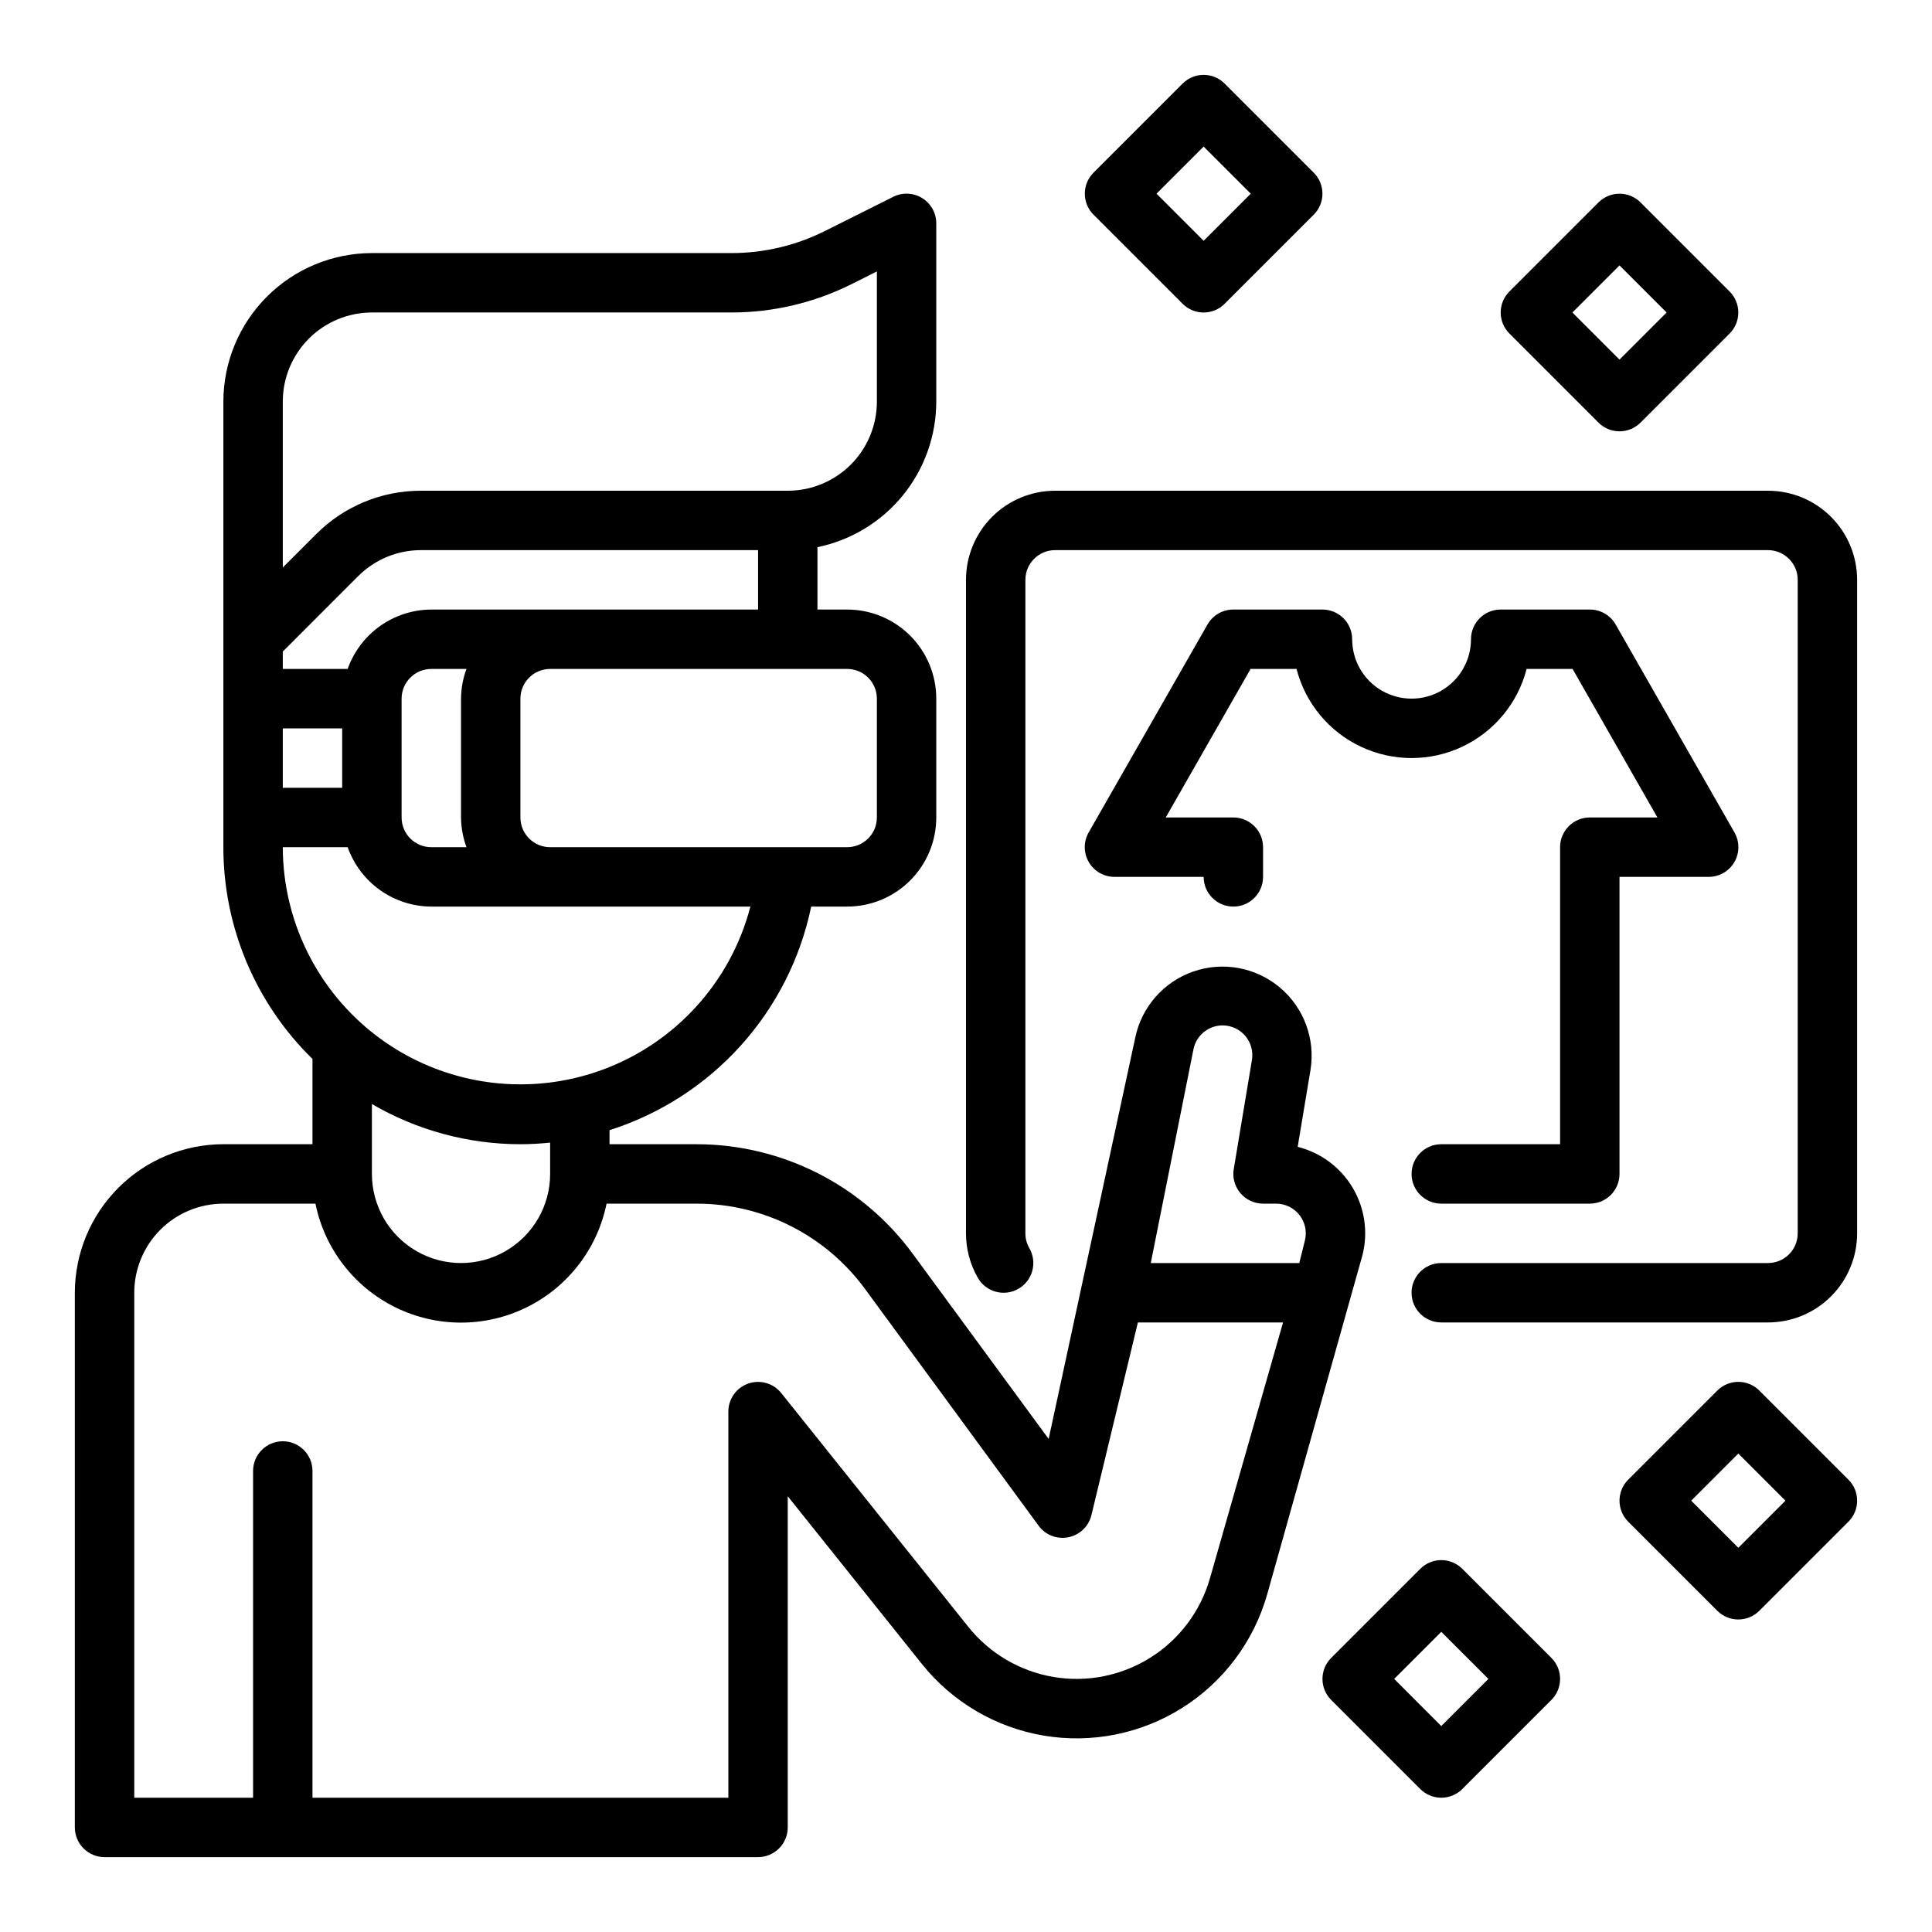 <?xml version="1.0" encoding="UTF-8"?>
<!-- Uploaded to: ICON Repo, www.svgrepo.com, Generator: ICON Repo Mixer Tools -->
<svg fill="#000000" width="800px" height="800px" version="1.1" viewBox="144 144 512 512" xmlns="http://www.w3.org/2000/svg">
 <g>
  <path d="m505.08 476.58c1.523-6.078 0.57-12.516-2.652-17.891-3.227-5.371-8.453-9.246-14.531-10.766l3.41-20.43-0.004 0.004c1.309-8.203-1.785-16.492-8.156-21.824-6.367-5.336-15.07-6.934-22.918-4.203-7.844 2.727-13.684 9.375-15.371 17.508l-22.953 106.36-36.078-49.152c-13.363-18.164-34.555-28.906-57.102-28.953h-23.191v-3.731c13.363-4.242 25.359-11.969 34.75-22.379 9.395-10.414 15.844-23.137 18.691-36.867h9.535c6.262 0 12.27-2.488 16.699-6.918 4.426-4.426 6.914-10.434 6.914-16.699v-31.488c0-6.262-2.488-12.27-6.914-16.695-4.43-4.43-10.438-6.918-16.699-6.918h-7.875v-16.531c8.887-1.828 16.867-6.66 22.605-13.688 5.734-7.027 8.871-15.816 8.883-24.887v-47.23c0.004-2.731-1.41-5.266-3.731-6.699-2.32-1.438-5.219-1.566-7.66-0.348l-18.191 9.102c-7.656 3.816-16.094 5.809-24.648 5.816h-95.336c-10.438 0.012-20.441 4.164-27.82 11.543-7.379 7.379-11.527 17.383-11.539 27.816v118.08c-0.008 21.121 8.508 41.355 23.613 56.117v22.602h-23.613c-10.438 0.012-20.441 4.164-27.82 11.543-7.379 7.379-11.527 17.383-11.543 27.816v141.7c0 2.086 0.832 4.09 2.309 5.566 1.477 1.473 3.477 2.305 5.566 2.305h173.18c2.086 0 4.09-0.832 5.566-2.305 1.477-1.477 2.305-3.481 2.305-5.566v-87.766l35.566 44.469c8.066 10.078 19.559 16.828 32.289 18.969 12.73 2.141 25.801-0.488 36.719-7.375 10.914-6.891 18.91-17.559 22.457-29.969zm-44.793-54.539c0.75-3.668 3.981-6.301 7.723-6.297 2.312 0 4.508 1.02 6.004 2.785s2.137 4.098 1.758 6.379l-4.816 28.898c-0.383 2.281 0.262 4.617 1.754 6.383 1.496 1.766 3.695 2.785 6.008 2.789h3.449c2.422-0.004 4.715 1.113 6.207 3.023 1.492 1.906 2.023 4.398 1.434 6.75l-1.484 5.969h-39.359zm-83.906-92.891v31.488c0 2.09-0.828 4.09-2.305 5.566s-3.481 2.309-5.566 2.309h-78.723c-4.348 0-7.871-3.527-7.871-7.875v-31.488c0-4.348 3.523-7.871 7.871-7.871h78.723c2.086 0 4.09 0.832 5.566 2.305 1.477 1.477 2.305 3.481 2.305 5.566zm-125.95 0c0-4.348 3.523-7.871 7.871-7.871h9.32c-0.93 2.523-1.422 5.184-1.445 7.871v31.488c0.023 2.691 0.516 5.352 1.445 7.875h-9.32c-4.348 0-7.871-3.527-7.871-7.875zm7.871-23.617v0.004c-4.867 0.02-9.609 1.543-13.574 4.359-3.969 2.82-6.969 6.797-8.594 11.383h-17.191v-4.613l19.957-19.965v0.004c4.422-4.441 10.438-6.93 16.703-6.914h89.293v15.742zm-39.359 31.492h15.742v15.742h-15.742zm0-86.594c0-6.262 2.488-12.27 6.918-16.699 4.43-4.43 10.434-6.918 16.699-6.918h95.336c11-0.012 21.848-2.574 31.695-7.477l6.793-3.402v34.496c0 6.266-2.488 12.27-6.918 16.699-4.43 4.43-10.434 6.918-16.699 6.918h-97.164c-10.445-0.031-20.469 4.121-27.836 11.523l-8.824 8.824zm0 118.08h17.191c1.625 4.586 4.625 8.562 8.594 11.383 3.965 2.816 8.707 4.34 13.574 4.359h84.562c-5.188 19.922-19.781 36.051-39.086 43.199-19.309 7.144-40.887 4.402-57.793-7.344s-27.004-31.012-27.043-51.598zm62.977 78.719c2.629-0.008 5.258-0.148 7.871-0.426v8.297c0 8.438-4.5 16.234-11.809 20.453-7.305 4.219-16.309 4.219-23.613 0-7.309-4.219-11.809-12.016-11.809-20.453v-18.523c11.945 6.973 25.527 10.648 39.359 10.652zm182.73 115.04c-2.481 8.688-8.078 16.16-15.723 20.984-7.641 4.824-16.793 6.66-25.703 5.164-8.914-1.5-16.961-6.231-22.605-13.285l-49.594-61.977c-2.094-2.602-5.594-3.598-8.742-2.492-3.148 1.105-5.258 4.074-5.262 7.41v102.34h-110.21v-86.59c0-4.348-3.523-7.875-7.871-7.875s-7.871 3.527-7.871 7.875v86.59h-31.488v-133.82c0-6.262 2.488-12.27 6.918-16.699 4.426-4.43 10.434-6.914 16.699-6.914h24.402c2.426 11.953 10.262 22.109 21.211 27.488 10.949 5.383 23.773 5.383 34.723 0 10.949-5.379 18.785-15.535 21.211-27.488h23.988c17.543 0.027 34.035 8.383 44.438 22.512l46.066 62.828c1.809 2.473 4.891 3.668 7.894 3.066 3.008-0.598 5.391-2.891 6.109-5.871l12.312-51.051h38.469z"/>
  <path d="m612.54 274.05h-188.93c-6.262 0-12.27 2.488-16.699 6.918-4.426 4.426-6.914 10.434-6.914 16.699v173.18c-0.004 4.144 1.082 8.215 3.148 11.809 2.172 3.766 6.988 5.059 10.758 2.883 3.766-2.172 5.059-6.988 2.883-10.758-0.691-1.195-1.051-2.555-1.047-3.934v-173.18c0-4.348 3.523-7.875 7.871-7.875h188.93c2.09 0 4.09 0.832 5.566 2.309 1.477 1.473 2.305 3.477 2.305 5.566v173.18c0 2.086-0.828 4.09-2.305 5.566-1.477 1.477-3.477 2.305-5.566 2.305h-86.594c-4.348 0-7.871 3.523-7.871 7.871s3.523 7.871 7.871 7.871h86.594c6.262 0 12.27-2.484 16.699-6.914 4.43-4.43 6.918-10.438 6.918-16.699v-173.18c0-6.266-2.488-12.273-6.918-16.699-4.43-4.43-10.438-6.918-16.699-6.918z"/>
  <path d="m610.24 512.51c-3.074-3.07-8.059-3.07-11.133 0l-23.617 23.617c-3.07 3.074-3.07 8.059 0 11.133l23.617 23.617v-0.004c3.074 3.074 8.059 3.074 11.133 0l23.617-23.617-0.004 0.004c3.074-3.074 3.074-8.059 0-11.133zm-5.566 41.668-12.484-12.484 12.484-12.484 12.484 12.484z"/>
  <path d="m531.52 559.75c-3.074-3.074-8.055-3.074-11.129 0l-23.617 23.617c-3.074 3.074-3.074 8.055 0 11.129l23.617 23.617c3.074 3.074 8.055 3.074 11.129 0l23.617-23.617c3.074-3.074 3.074-8.055 0-11.129zm-5.566 41.668-12.484-12.488 12.484-12.484 12.488 12.484z"/>
  <path d="m457.41 224.51c3.074 3.074 8.055 3.074 11.129 0l23.617-23.617c3.074-3.074 3.074-8.055 0-11.129l-23.617-23.617c-3.074-3.074-8.055-3.074-11.129 0l-23.617 23.617c-3.074 3.074-3.074 8.055 0 11.129zm5.566-41.668 12.484 12.484-12.484 12.488-12.488-12.488z"/>
  <path d="m567.62 256c3.074 3.074 8.059 3.074 11.133 0l23.617-23.617h-0.004c3.074-3.074 3.074-8.055 0-11.129l-23.617-23.617h0.004c-3.074-3.074-8.059-3.074-11.133 0l-23.617 23.617c-3.07 3.074-3.07 8.055 0 11.129zm5.566-41.668 12.484 12.484-12.484 12.488-12.484-12.488z"/>
  <path d="m557.44 368.51v78.719h-31.488c-4.348 0-7.871 3.523-7.871 7.871 0 4.348 3.523 7.875 7.871 7.875h39.363c2.086 0 4.09-0.832 5.566-2.309 1.477-1.477 2.305-3.477 2.305-5.566v-78.719h23.617c2.812 0.004 5.418-1.492 6.828-3.93s1.41-5.441 0.004-7.879l-31.488-55.105c-1.41-2.438-4.016-3.941-6.832-3.934h-23.617c-4.348 0-7.871 3.523-7.871 7.871 0 5.625-3.004 10.824-7.875 13.633-4.871 2.812-10.871 2.812-15.742 0-4.871-2.809-7.871-8.008-7.871-13.633 0-2.086-0.832-4.09-2.309-5.566-1.473-1.477-3.477-2.305-5.566-2.305h-23.613c-2.82-0.008-5.426 1.496-6.832 3.934l-31.488 55.105c-1.41 2.438-1.406 5.441 0.004 7.879s4.012 3.934 6.828 3.93h23.617c0 4.348 3.523 7.871 7.871 7.871s7.871-3.523 7.871-7.871v-7.871c0-2.09-0.828-4.09-2.305-5.566-1.477-1.477-3.481-2.309-5.566-2.309h-17.918l22.484-39.359h12.18-0.004c2.344 9.078 8.609 16.641 17.094 20.625 8.484 3.988 18.305 3.988 26.789 0 8.484-3.984 14.75-11.547 17.094-20.625h12.18l22.484 39.359h-17.918c-4.348 0-7.875 3.527-7.875 7.875z"/>
 </g>
</svg>